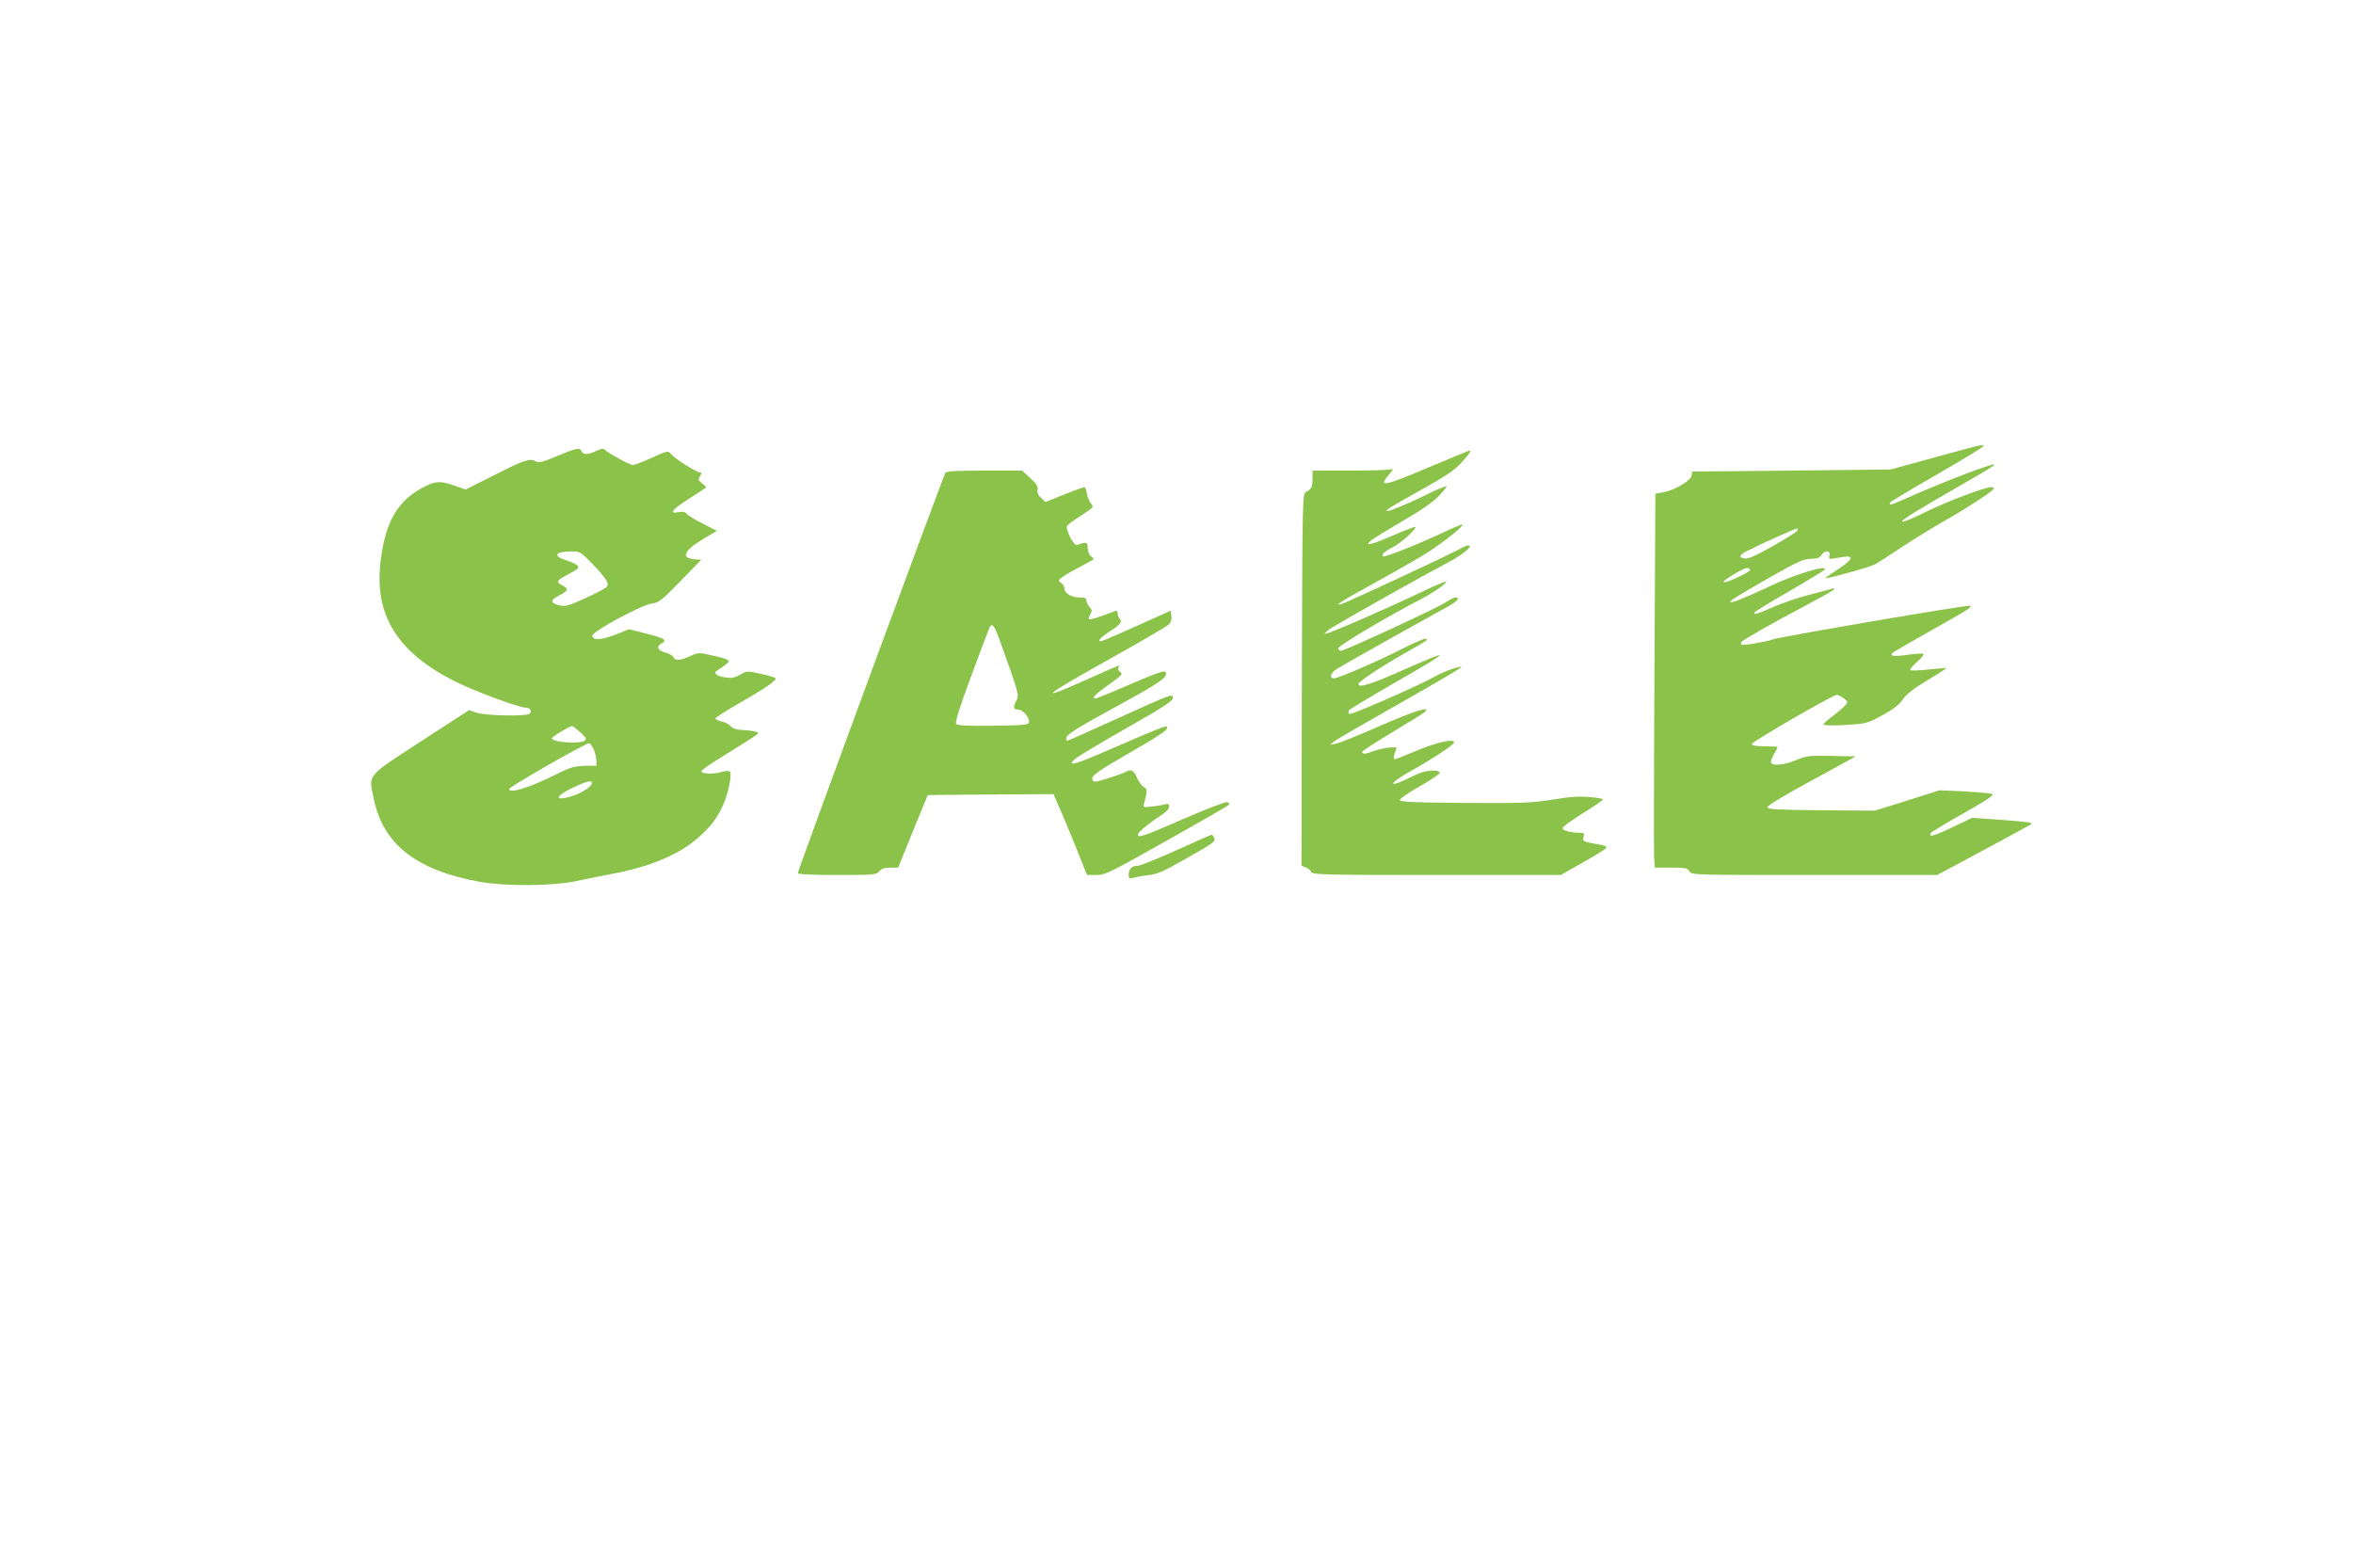 <?xml version="1.0" standalone="no"?>
<!DOCTYPE svg PUBLIC "-//W3C//DTD SVG 20010904//EN"
 "http://www.w3.org/TR/2001/REC-SVG-20010904/DTD/svg10.dtd">
<svg version="1.0" xmlns="http://www.w3.org/2000/svg"
 width="1280pt" height="853pt" viewBox="0 0 1280 853"
 preserveAspectRatio="xMidYMid meet">
<g transform="translate(0,853) scale(0.1,-0.1)"
fill="#8bc34a" stroke="none">
<path d="M10525 6042 l-240 -66 -540 -6 -540 -5 -3 -22 c-4 -28 -94 -81 -154
-91 l-43 -8 -5 -959 c-3 -528 -3 -986 -2 -1017 l4 -58 89 0 c78 0 90 -2 99
-20 11 -20 21 -20 680 -20 l668 0 254 136 c139 75 255 138 257 140 11 9 -14
13 -163 24 l-158 11 -109 -52 c-100 -48 -131 -56 -115 -30 4 5 64 42 134 82
158 89 202 117 202 128 0 4 -65 11 -144 15 l-145 7 -176 -56 -176 -55 -292 2
c-246 3 -292 5 -292 17 0 9 99 69 240 145 l240 131 -132 3 c-122 2 -137 1
-192 -23 -62 -26 -125 -33 -136 -15 -4 6 3 27 14 46 12 19 21 37 21 40 0 2
-31 4 -70 4 -50 0 -70 4 -70 13 1 13 441 267 462 267 7 0 24 -9 38 -19 24 -19
24 -20 5 -41 -11 -12 -41 -37 -67 -57 -27 -19 -48 -39 -48 -44 0 -6 45 -7 118
-3 115 7 118 8 202 53 60 33 92 58 111 86 19 28 58 59 133 104 59 35 105 65
104 67 -2 1 -45 -3 -96 -8 -51 -6 -96 -7 -100 -3 -4 4 13 24 37 45 24 20 39
40 34 43 -5 3 -44 1 -86 -5 -75 -11 -101 -7 -81 11 5 5 99 59 209 121 208 117
222 126 213 135 -7 7 -1054 -172 -1077 -184 -23 -11 -161 -34 -168 -28 -3 3
-2 10 1 15 7 11 154 95 356 202 133 70 176 98 135 87 -11 -3 -67 -18 -125 -33
-57 -15 -143 -44 -191 -65 -87 -39 -115 -47 -104 -30 3 5 88 57 190 116 102
59 188 111 191 116 18 30 -164 -26 -305 -93 -122 -58 -202 -90 -208 -84 -7 6
42 37 222 139 146 83 177 97 215 97 34 0 48 5 58 20 17 28 52 27 44 -2 -5 -20
-3 -21 34 -14 68 11 77 11 81 -1 3 -7 -27 -33 -66 -58 -39 -25 -71 -48 -71
-50 0 -7 241 59 272 76 13 7 75 47 138 89 63 42 169 107 235 145 127 72 259
158 270 175 3 5 -2 10 -13 10 -35 0 -246 -80 -359 -136 -61 -31 -117 -54 -124
-52 -14 5 78 61 353 219 81 46 148 87 148 91 0 14 -276 -92 -485 -185 -76 -34
-93 -39 -82 -20 3 5 118 74 256 153 138 80 250 148 251 153 0 12 -14 8 -265
-61z m-749 -401 c-4 -5 -62 -42 -131 -81 -89 -51 -133 -70 -152 -68 -38 4 -33
19 13 42 110 54 268 125 272 121 2 -2 1 -8 -2 -14z m-256 -211 c0 -13 -128
-72 -143 -67 -14 4 104 76 126 77 9 0 17 -5 17 -10z"/>
<path d="M3030 6049 c-80 -34 -98 -38 -117 -28 -32 17 -61 7 -229 -78 l-151
-76 -49 17 c-84 30 -109 31 -168 2 -151 -74 -220 -190 -246 -413 -34 -289 90
-489 399 -647 102 -52 353 -146 393 -146 22 0 33 -19 20 -32 -16 -16 -241 -12
-290 5 l-40 14 -264 -171 c-300 -196 -283 -175 -254 -315 51 -244 231 -385
571 -447 148 -27 406 -25 540 5 55 12 137 28 183 37 199 36 359 102 462 190
70 60 107 106 141 179 30 63 53 174 39 188 -4 5 -25 3 -46 -3 -43 -13 -109
-10 -109 4 0 5 41 35 90 65 50 31 122 76 160 100 70 45 70 45 40 52 -16 4 -48
7 -71 8 -27 1 -47 8 -59 21 -10 11 -33 22 -52 26 -19 4 -32 11 -31 16 2 6 61
43 132 84 131 75 196 119 196 133 0 4 -35 16 -79 25 -77 17 -79 17 -114 -4
-29 -17 -45 -20 -82 -15 -51 8 -67 24 -41 39 10 6 29 20 43 30 31 24 24 29
-76 51 -70 16 -73 16 -116 -4 -53 -25 -83 -27 -91 -6 -3 8 -24 20 -45 25 -43
12 -51 33 -18 51 31 16 13 28 -89 53 l-90 23 -73 -29 c-79 -30 -122 -33 -127
-7 -4 22 268 169 325 176 38 5 53 17 155 122 l113 116 -38 3 c-77 6 -56 48 55
114 l68 40 -78 40 c-42 21 -82 46 -88 54 -8 10 -21 12 -43 8 -54 -11 -35 14
57 73 48 30 89 58 92 60 3 2 -6 13 -20 23 -22 17 -23 22 -12 40 10 16 10 20 0
20 -19 0 -140 77 -158 100 -15 19 -17 19 -104 -20 -48 -22 -95 -40 -102 -40
-16 0 -120 56 -147 78 -16 14 -21 14 -53 -1 -43 -21 -73 -22 -80 -2 -9 22 -29
18 -134 -26z m192 -586 c79 -83 96 -110 76 -128 -7 -7 -59 -34 -116 -60 -90
-41 -107 -46 -139 -38 -50 12 -51 28 -4 52 53 28 57 37 21 56 -37 19 -33 28
30 60 27 14 51 29 54 34 8 12 -12 26 -59 41 -79 25 -69 50 21 50 50 0 52 -1
116 -67z m-64 -918 c31 -29 34 -36 22 -45 -29 -19 -184 -7 -177 14 3 11 94 65
110 66 4 0 24 -16 45 -35z m71 -90 c7 -15 14 -42 15 -59 l1 -31 -65 -1 c-57
-2 -78 -8 -160 -49 -140 -70 -250 -104 -250 -77 0 12 422 253 435 249 5 -2 16
-16 24 -32z m-9 -183 c0 -27 -88 -75 -153 -84 -50 -6 -31 17 43 54 74 36 110
46 110 30z"/>
<path d="M7775 5989 c-253 -107 -280 -112 -217 -38 20 25 23 31 9 26 -10 -4
-111 -7 -223 -7 l-204 0 0 -42 c0 -47 -5 -58 -35 -74 -20 -11 -20 -23 -23
-1023 l-2 -1011 24 -9 c13 -5 26 -17 29 -25 6 -14 76 -16 682 -16 l676 0 112
64 c167 96 162 90 77 105 -68 13 -71 14 -66 37 6 21 3 24 -23 24 -48 0 -91 12
-91 25 0 7 50 43 110 81 61 37 110 71 110 75 0 4 -33 10 -73 13 -53 5 -107 2
-202 -14 -117 -18 -165 -20 -480 -18 -283 2 -350 6 -350 16 0 8 49 41 109 75
60 34 108 67 108 72 -3 22 -80 16 -133 -11 -152 -77 -163 -56 -15 27 125 71
226 138 226 151 0 21 -99 -1 -204 -46 -59 -25 -113 -46 -118 -46 -10 0 -8 17
6 51 6 15 1 16 -41 12 -26 -3 -63 -12 -82 -19 -39 -16 -61 -18 -61 -5 0 6 73
53 163 107 89 53 169 103 177 110 39 37 -56 7 -248 -77 -114 -50 -220 -93
-237 -95 l-30 -6 23 19 c12 10 173 103 357 207 184 104 335 193 335 197 0 10
-95 -23 -140 -49 -86 -49 -462 -214 -470 -206 -5 5 -6 14 -2 20 4 6 116 73
249 150 320 183 323 192 23 59 -161 -71 -220 -88 -220 -65 0 12 129 97 258
170 120 68 118 67 110 75 -4 5 -61 -19 -125 -52 -136 -69 -352 -163 -376 -163
-26 0 -20 27 11 48 15 10 151 88 302 172 151 84 294 164 318 177 41 23 55 43
29 43 -7 0 -28 -11 -48 -24 -45 -31 -553 -266 -574 -266 -8 0 -15 6 -15 14 0
14 294 187 445 264 67 34 149 91 142 98 -3 3 -56 -19 -118 -49 -207 -99 -529
-239 -541 -235 -6 2 15 20 48 40 96 58 517 294 591 332 86 43 156 94 148 107
-4 6 -25 -1 -53 -17 -58 -32 -607 -288 -642 -299 -51 -15 -3 15 190 121 107
59 233 131 280 161 89 58 194 142 186 150 -2 2 -46 -16 -97 -40 -131 -62 -328
-141 -335 -134 -11 10 7 27 54 51 45 23 131 101 121 110 -2 2 -55 -18 -117
-45 -121 -52 -164 -63 -125 -30 13 11 89 57 170 105 95 54 166 103 197 135 28
28 47 53 45 56 -3 2 -46 -15 -95 -39 -163 -80 -274 -121 -215 -80 12 9 95 57
184 106 122 68 172 102 206 140 48 53 58 69 44 67 -4 -1 -102 -41 -218 -90z"/>
<path d="M5143 5958 c-11 -15 -803 -2162 -803 -2178 0 -6 73 -10 213 -10 200
0 214 1 230 20 12 14 29 20 60 20 l43 0 80 198 81 197 342 3 342 2 27 -62 c16
-35 57 -134 92 -220 l63 -158 51 0 c48 0 72 12 381 186 182 102 334 190 339
195 6 5 3 11 -7 15 -10 3 -104 -32 -237 -90 -213 -93 -250 -106 -250 -87 0 13
56 60 118 100 34 22 52 40 52 53 0 14 -5 18 -16 14 -9 -3 -41 -9 -71 -13 -56
-6 -56 -6 -49 18 18 66 18 77 -1 87 -11 6 -28 29 -38 51 -18 42 -32 49 -63 31
-9 -5 -52 -21 -95 -34 -69 -22 -79 -22 -84 -9 -9 22 20 43 216 156 165 95 201
121 188 134 -7 6 -41 -8 -340 -137 -162 -71 -209 -82 -157 -37 14 12 139 87
278 166 194 110 252 148 252 163 0 26 2 27 -307 -113 -144 -66 -265 -119 -268
-119 -3 0 -5 6 -5 14 0 19 57 55 290 182 223 122 262 150 252 175 -6 14 -34 5
-190 -62 -101 -44 -188 -79 -193 -79 -24 0 -2 23 72 75 72 51 79 58 63 69 -11
8 -14 18 -9 26 10 16 21 20 -165 -63 -289 -130 -255 -99 125 113 160 89 299
171 311 181 14 14 19 28 16 48 l-4 29 -175 -79 c-96 -43 -183 -81 -194 -84
-36 -12 -19 13 30 45 64 40 78 57 63 72 -7 7 -12 21 -12 31 0 14 -4 17 -17 12
-72 -29 -133 -48 -138 -43 -4 3 -1 15 6 26 11 18 10 24 -4 40 -9 10 -17 26
-17 35 0 13 -9 17 -38 17 -44 0 -82 23 -82 50 0 10 -8 23 -17 29 -16 9 -16 12
-3 25 8 8 51 34 95 57 44 23 82 44 84 46 3 2 -4 9 -14 17 -11 8 -18 26 -18 45
0 33 -7 35 -59 16 -16 -6 -64 87 -53 105 4 6 39 32 77 56 66 43 69 46 54 63
-9 10 -20 35 -23 55 -3 20 -9 36 -14 36 -5 0 -54 -18 -110 -40 l-102 -41 -24
23 c-16 15 -22 29 -19 44 4 16 -5 32 -39 63 l-45 41 -204 0 c-151 0 -206 -3
-213 -12z m295 -910 c108 -303 107 -296 89 -333 -17 -35 -14 -45 13 -45 23 0
62 -45 58 -67 -3 -17 -18 -18 -194 -21 -145 -2 -194 1 -202 10 -7 10 15 82 83
265 51 138 96 256 99 262 14 23 25 9 54 -71z"/>
<path d="M6400 3905 c-102 -46 -196 -84 -211 -85 -32 0 -49 -17 -49 -48 0 -21
3 -23 23 -18 12 4 49 11 82 15 49 5 84 20 196 84 169 96 172 98 163 120 -3 9
-9 17 -13 16 -3 0 -89 -38 -191 -84z"/>
</g>
</svg>
